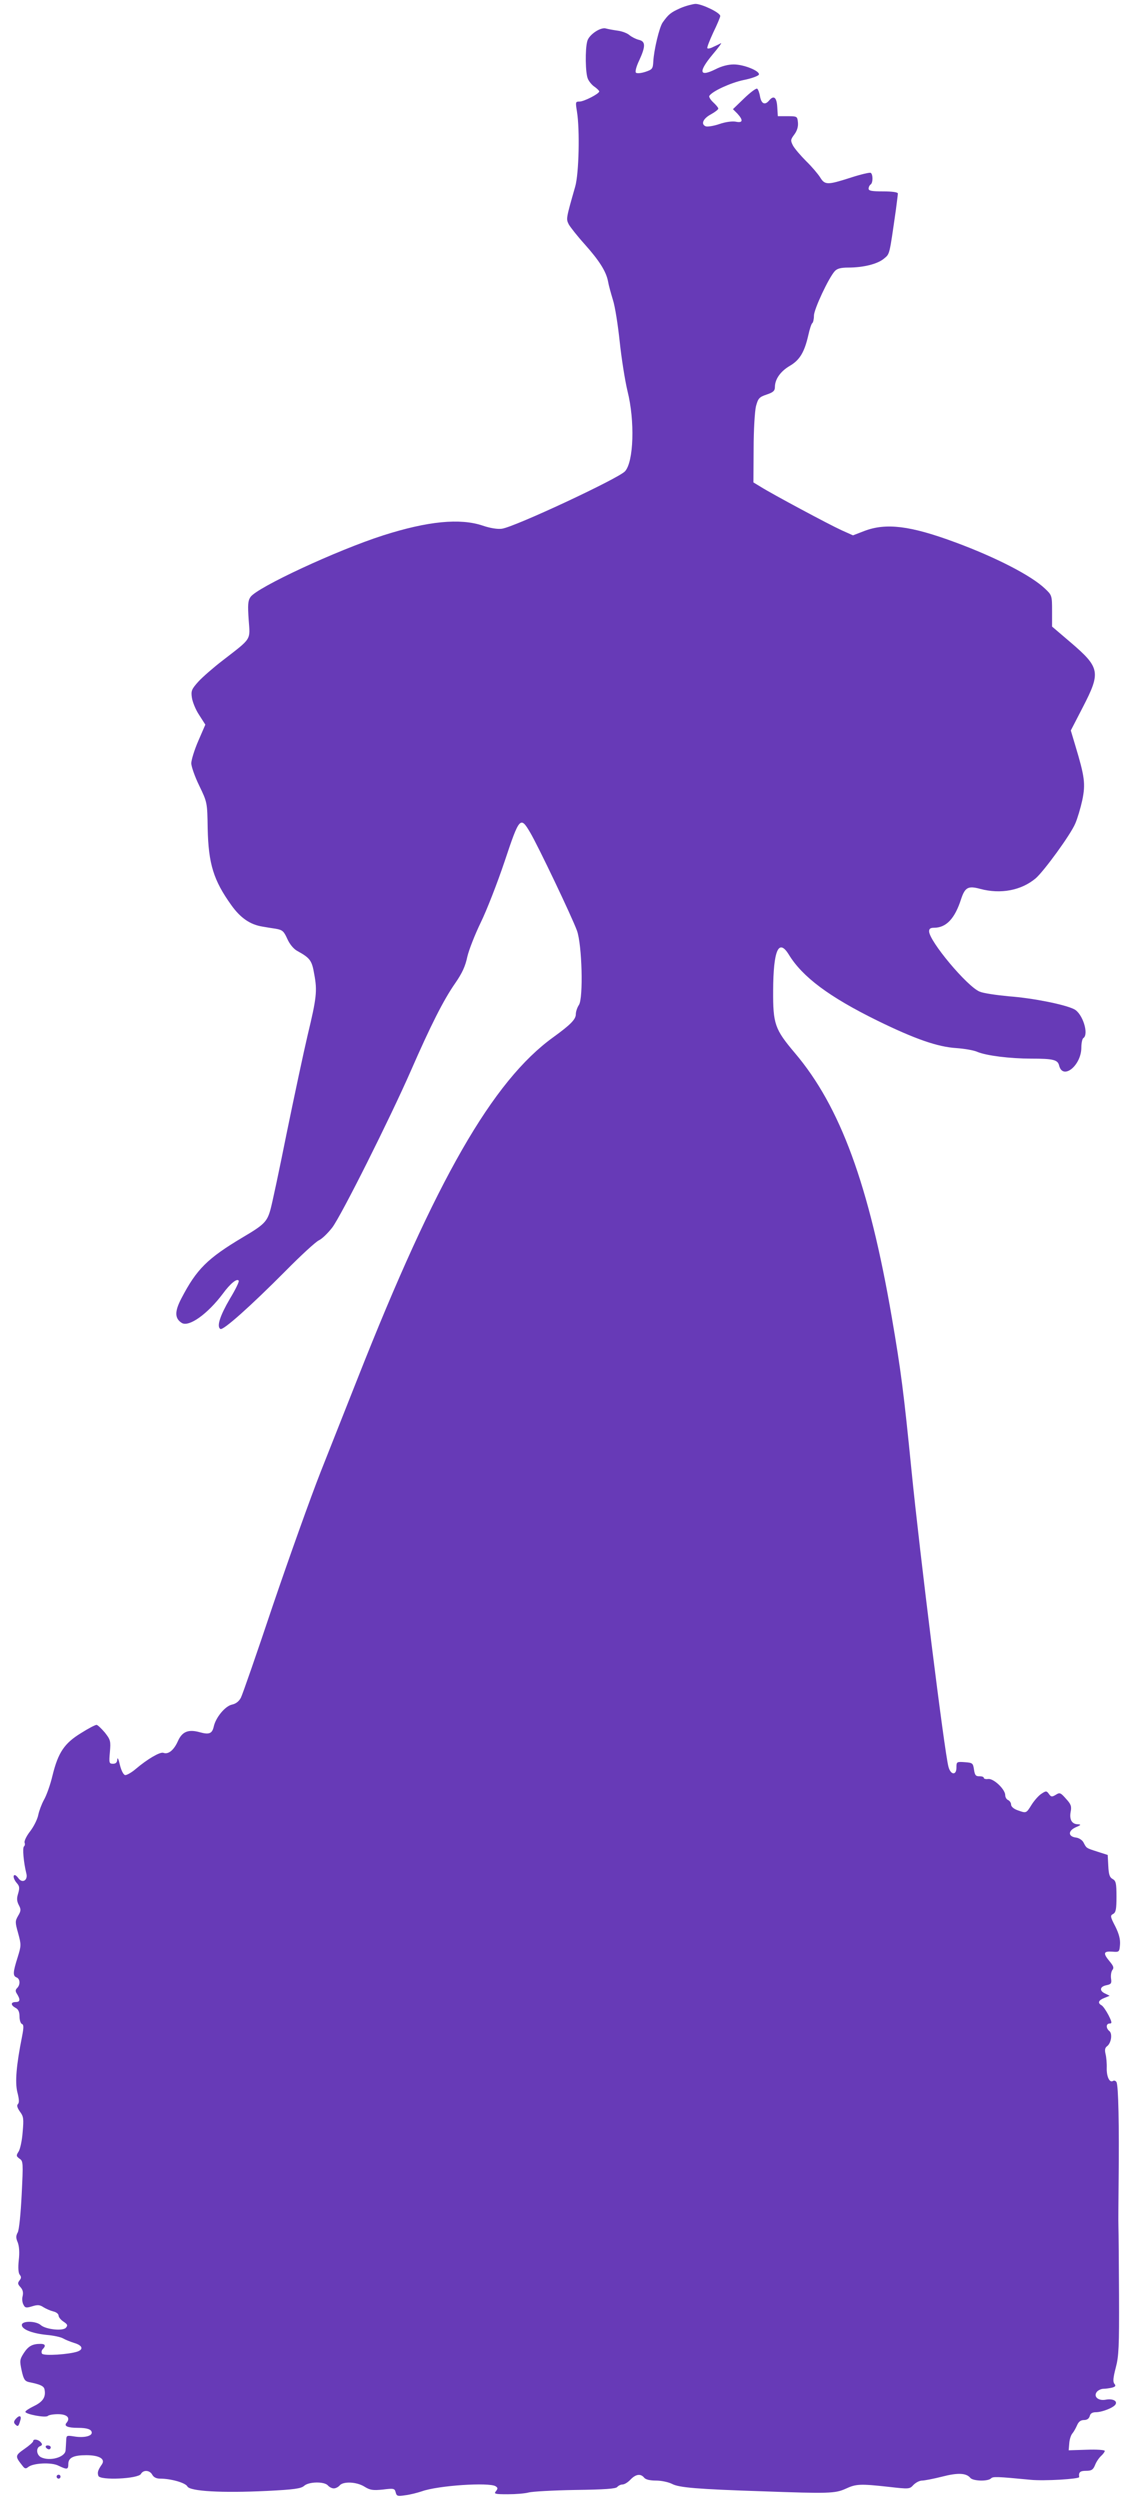 <?xml version="1.0" standalone="no"?>
<!DOCTYPE svg PUBLIC "-//W3C//DTD SVG 20010904//EN"
 "http://www.w3.org/TR/2001/REC-SVG-20010904/DTD/svg10.dtd">
<svg version="1.0" xmlns="http://www.w3.org/2000/svg"
 width="582pt" height="1280pt" viewBox="0 0 582 1280"
 preserveAspectRatio="xMidYMid meet">
<g transform="translate(0,1280) scale(0.1,-0.1)"
fill="#673ab7" stroke="none">
<path d="M3485 12758 c-49 -22 -60 -31 -90 -73 -17 -24 -45 -141 -48 -200 -2
-37 -5 -41 -41 -53 -22 -7 -43 -9 -48 -4 -5 5 2 32 17 63 33 72 33 97 -2 105
-16 4 -37 15 -48 24 -11 10 -38 20 -60 23 -22 3 -49 8 -60 11 -27 9 -87 -31
-96 -64 -12 -41 -10 -167 3 -194 6 -14 22 -33 35 -41 12 -9 23 -19 23 -23 0
-12 -78 -52 -101 -52 -21 0 -21 -2 -13 -52 15 -93 10 -316 -9 -383 -48 -168
-47 -165 -33 -194 8 -14 44 -60 81 -101 75 -84 110 -139 120 -190 3 -19 15
-62 25 -95 11 -33 26 -130 35 -215 9 -85 27 -199 40 -253 38 -151 32 -361 -13
-410 -32 -36 -567 -286 -631 -294 -22 -3 -60 3 -98 16 -116 39 -281 23 -510
-50 -237 -76 -648 -267 -680 -316 -13 -19 -14 -41 -9 -116 8 -107 17 -92 -134
-209 -47 -36 -103 -85 -124 -108 -34 -38 -38 -47 -33 -81 3 -22 19 -62 37 -89
l32 -50 -36 -83 c-20 -46 -36 -98 -36 -115 0 -16 18 -68 41 -115 41 -85 41
-86 43 -219 4 -181 30 -265 121 -392 47 -66 97 -100 160 -110 17 -3 47 -8 68
-11 34 -6 41 -12 59 -52 12 -27 32 -51 50 -61 67 -37 76 -49 88 -120 16 -85
12 -121 -34 -312 -20 -85 -68 -310 -107 -500 -38 -190 -76 -368 -84 -395 -17
-60 -33 -76 -140 -139 -183 -109 -238 -164 -316 -314 -35 -67 -34 -102 2 -125
37 -23 133 46 211 150 38 52 73 80 81 66 3 -5 -17 -46 -45 -92 -51 -87 -69
-143 -49 -155 14 -9 154 116 335 298 77 78 153 148 170 156 17 8 47 38 68 65
46 60 296 559 403 803 101 231 167 362 227 448 36 52 52 87 62 135 8 35 39
114 69 176 30 61 85 202 122 312 76 228 81 234 131 149 40 -67 216 -436 240
-503 26 -72 33 -345 10 -380 -9 -13 -16 -35 -16 -48 0 -26 -28 -54 -115 -117
-311 -224 -602 -731 -1002 -1745 -52 -132 -138 -348 -190 -480 -52 -132 -162
-440 -245 -684 -82 -245 -156 -458 -164 -473 -10 -19 -26 -31 -45 -35 -35 -7
-84 -66 -94 -113 -8 -35 -23 -42 -70 -29 -60 17 -92 4 -114 -46 -20 -45 -49
-69 -74 -59 -17 6 -82 -32 -142 -83 -21 -18 -46 -32 -54 -31 -9 2 -20 24 -27
53 -6 28 -12 40 -13 28 -1 -16 -7 -23 -22 -23 -20 0 -21 4 -16 60 5 56 3 63
-26 100 -18 21 -37 39 -42 39 -6 1 -42 -18 -80 -42 -85 -52 -117 -99 -146
-217 -11 -47 -31 -103 -44 -125 -12 -22 -25 -57 -29 -77 -4 -21 -22 -58 -41
-83 -19 -24 -32 -51 -29 -59 3 -8 1 -16 -3 -19 -9 -6 -2 -83 12 -139 9 -34
-20 -52 -40 -25 -7 10 -15 17 -19 17 -12 0 -6 -23 11 -42 13 -15 14 -24 6 -52
-8 -25 -7 -39 3 -59 12 -22 12 -30 -3 -55 -16 -28 -16 -33 0 -90 16 -59 16
-63 -3 -124 -24 -76 -25 -94 -5 -102 18 -7 20 -37 3 -54 -10 -10 -10 -17 0
-32 17 -28 15 -40 -8 -40 -26 0 -26 -16 0 -30 14 -7 20 -21 20 -45 0 -18 6
-35 12 -37 10 -4 10 -17 1 -64 -29 -145 -37 -234 -24 -286 9 -35 10 -53 3 -60
-7 -7 -4 -19 10 -39 19 -25 20 -37 14 -105 -3 -43 -13 -88 -21 -100 -13 -20
-12 -23 5 -36 19 -12 19 -21 11 -183 -5 -100 -13 -180 -20 -194 -10 -18 -10
-29 0 -52 7 -19 10 -51 5 -91 -4 -39 -2 -66 5 -74 9 -11 8 -18 -1 -29 -10 -13
-10 -19 5 -35 12 -13 15 -27 11 -45 -4 -14 -2 -34 4 -44 8 -17 14 -18 44 -9
28 9 40 8 58 -4 13 -8 35 -18 51 -22 15 -3 27 -13 27 -21 0 -8 11 -22 25 -31
21 -14 23 -19 13 -31 -15 -19 -104 -9 -129 13 -23 21 -92 23 -97 3 -4 -23 49
-45 126 -53 35 -3 73 -11 85 -18 12 -7 37 -17 56 -23 42 -12 51 -32 19 -44
-42 -15 -175 -24 -183 -11 -4 7 -2 17 4 23 17 17 13 27 -11 27 -43 0 -63 -12
-86 -47 -21 -33 -22 -39 -11 -90 10 -45 16 -54 38 -59 56 -11 76 -20 79 -37 8
-39 -8 -63 -53 -85 -25 -12 -45 -25 -45 -30 0 -12 103 -32 115 -21 5 5 28 9
52 9 47 0 65 -19 44 -44 -15 -17 5 -26 59 -26 47 0 70 -8 70 -25 0 -18 -42
-27 -90 -19 -39 6 -40 6 -41 -22 -1 -16 -2 -38 -3 -49 -2 -36 -82 -58 -127
-35 -23 13 -25 48 -4 56 12 5 13 10 4 20 -12 15 -39 19 -39 6 0 -5 -20 -23
-45 -40 -48 -34 -49 -37 -10 -86 11 -15 17 -17 29 -7 25 21 120 26 156 7 44
-21 50 -20 50 9 0 32 26 45 92 45 66 0 99 -19 80 -47 -21 -30 -24 -42 -18 -59
9 -24 204 -15 218 10 12 22 45 20 58 -4 7 -13 21 -20 40 -20 55 0 130 -21 140
-40 13 -25 177 -34 407 -23 140 7 175 12 191 26 24 22 104 23 122 2 7 -8 20
-15 30 -15 10 0 23 7 30 15 18 22 87 19 127 -6 29 -18 43 -20 94 -15 56 7 61
6 66 -14 5 -20 10 -21 50 -15 25 3 63 13 84 20 83 30 345 47 378 26 12 -8 12
-12 2 -25 -12 -14 -6 -16 60 -16 41 0 89 4 107 9 18 5 125 11 238 13 152 2
208 6 216 15 6 7 18 13 27 13 10 0 28 11 41 25 27 28 52 32 70 10 8 -10 30
-15 62 -15 27 0 63 -8 81 -17 35 -19 130 -27 467 -38 335 -12 369 -11 422 13
54 25 74 26 220 10 106 -12 108 -12 128 10 12 12 31 22 44 22 12 0 58 9 102
20 81 21 124 19 145 -6 14 -17 90 -19 106 -3 10 10 27 10 203 -7 70 -7 250 4
249 14 -4 25 5 32 35 32 28 0 36 5 46 29 6 16 20 37 31 47 10 9 19 21 19 26 0
5 -42 8 -92 6 l-93 -3 3 35 c1 19 8 41 15 50 7 8 18 27 25 43 8 19 19 27 36
27 15 0 25 7 29 20 3 14 14 20 31 20 32 0 91 23 101 40 11 18 -15 31 -51 24
-38 -7 -64 17 -44 41 7 8 22 15 34 15 11 0 31 3 44 6 17 5 20 9 11 20 -8 10
-6 31 7 81 16 59 18 109 17 373 -1 168 -2 325 -3 350 -1 25 0 133 1 240 3 275
-1 484 -11 500 -4 7 -12 10 -18 6 -17 -11 -33 21 -32 66 1 23 -2 56 -6 72 -5
21 -3 32 8 40 21 16 28 63 12 77 -19 15 -18 39 1 39 13 0 12 7 -6 43 -12 23
-28 46 -35 50 -22 12 -17 26 14 38 l27 11 -22 11 c-32 14 -29 36 5 43 25 5 28
10 24 35 -2 16 1 35 7 43 9 11 6 20 -14 44 -35 42 -32 53 13 50 36 -3 37 -2
40 36 2 27 -5 55 -24 93 -26 50 -27 56 -11 64 14 8 17 25 17 89 0 68 -3 81
-20 90 -15 8 -20 23 -22 67 l-3 56 -53 17 c-59 19 -55 17 -71 47 -6 12 -23 23
-38 25 -42 5 -42 35 -1 53 26 11 28 14 12 15 -32 0 -46 23 -39 63 6 29 2 40
-24 68 -27 31 -32 33 -52 20 -20 -12 -24 -11 -35 4 -12 17 -15 17 -39 1 -14
-9 -36 -34 -50 -56 -28 -45 -27 -44 -72 -28 -20 7 -33 19 -33 29 0 9 -7 19
-15 23 -8 3 -15 14 -15 25 0 30 -59 86 -87 83 -13 -2 -23 1 -23 6 0 5 -10 8
-22 8 -19 -1 -24 6 -28 34 -5 33 -7 35 -47 38 -42 3 -43 2 -43 -28 0 -41 -30
-38 -41 5 -21 79 -147 1093 -189 1515 -40 402 -54 511 -101 785 -117 680 -264
1079 -496 1353 -104 123 -113 149 -112 322 1 205 28 267 80 183 70 -115 207
-217 453 -338 194 -95 310 -135 405 -141 41 -3 89 -11 107 -19 47 -20 169 -35
277 -35 113 0 136 -6 143 -35 19 -77 114 0 114 92 0 23 5 45 10 48 30 19 -3
126 -47 148 -47 24 -211 57 -334 66 -64 6 -132 16 -150 24 -64 26 -259 259
-259 309 0 13 7 18 25 18 63 0 107 47 139 147 20 60 36 69 98 52 105 -28 210
-8 284 54 42 36 180 225 203 281 11 25 27 79 36 120 17 83 12 120 -36 279
l-23 77 62 120 c92 178 88 202 -63 331 l-95 81 0 80 c0 79 -1 81 -36 114 -70
67 -251 160 -459 237 -232 86 -356 101 -468 58 l-57 -22 -58 26 c-64 29 -357
186 -414 222 l-38 23 1 173 c0 96 6 192 12 217 11 40 16 47 55 60 33 11 42 19
42 38 0 40 28 80 75 108 52 30 76 70 96 157 7 32 16 60 21 63 4 3 8 20 8 38 0
32 75 193 107 228 12 13 31 18 69 18 77 0 150 18 183 46 30 25 27 14 61 251 5
39 10 77 10 82 0 7 -29 11 -75 11 -59 0 -75 3 -75 14 0 8 5 18 10 21 13 8 13
52 1 60 -5 3 -52 -8 -104 -25 -119 -38 -131 -38 -156 3 -11 17 -43 55 -71 82
-28 28 -58 63 -67 79 -14 27 -13 31 7 58 14 19 20 40 18 61 -3 31 -4 32 -53
32 l-50 0 -3 48 c-3 49 -18 61 -42 32 -21 -25 -39 -17 -46 20 -3 19 -10 38
-15 41 -5 3 -35 -19 -67 -50 l-57 -55 23 -23 c31 -34 28 -49 -9 -41 -18 3 -51
-1 -83 -12 -29 -10 -61 -15 -70 -12 -27 11 -14 40 27 62 20 11 37 24 37 29 0
5 -12 19 -26 32 -14 13 -23 28 -20 33 15 24 109 67 175 81 41 8 76 21 79 28 6
18 -76 52 -129 52 -29 0 -63 -9 -94 -25 -83 -41 -88 -13 -14 76 29 34 48 60
43 58 -5 -3 -21 -11 -37 -18 -15 -8 -30 -12 -33 -8 -3 3 11 39 30 80 20 41 36
79 36 85 0 17 -94 62 -127 62 -15 -1 -50 -10 -78 -22z"/>
<path d="M80 415 c-10 -12 -10 -19 -2 -27 14 -14 17 -11 26 20 8 25 -5 29 -24
7z"/>
<path d="M235 270 c3 -5 10 -10 16 -10 5 0 9 5 9 10 0 6 -7 10 -16 10 -8 0
-12 -4 -9 -10z"/>
<path d="M290 120 c0 -5 5 -10 10 -10 6 0 10 5 10 10 0 6 -4 10 -10 10 -5 0
-10 -4 -10 -10z"/>
</g>
</svg>
